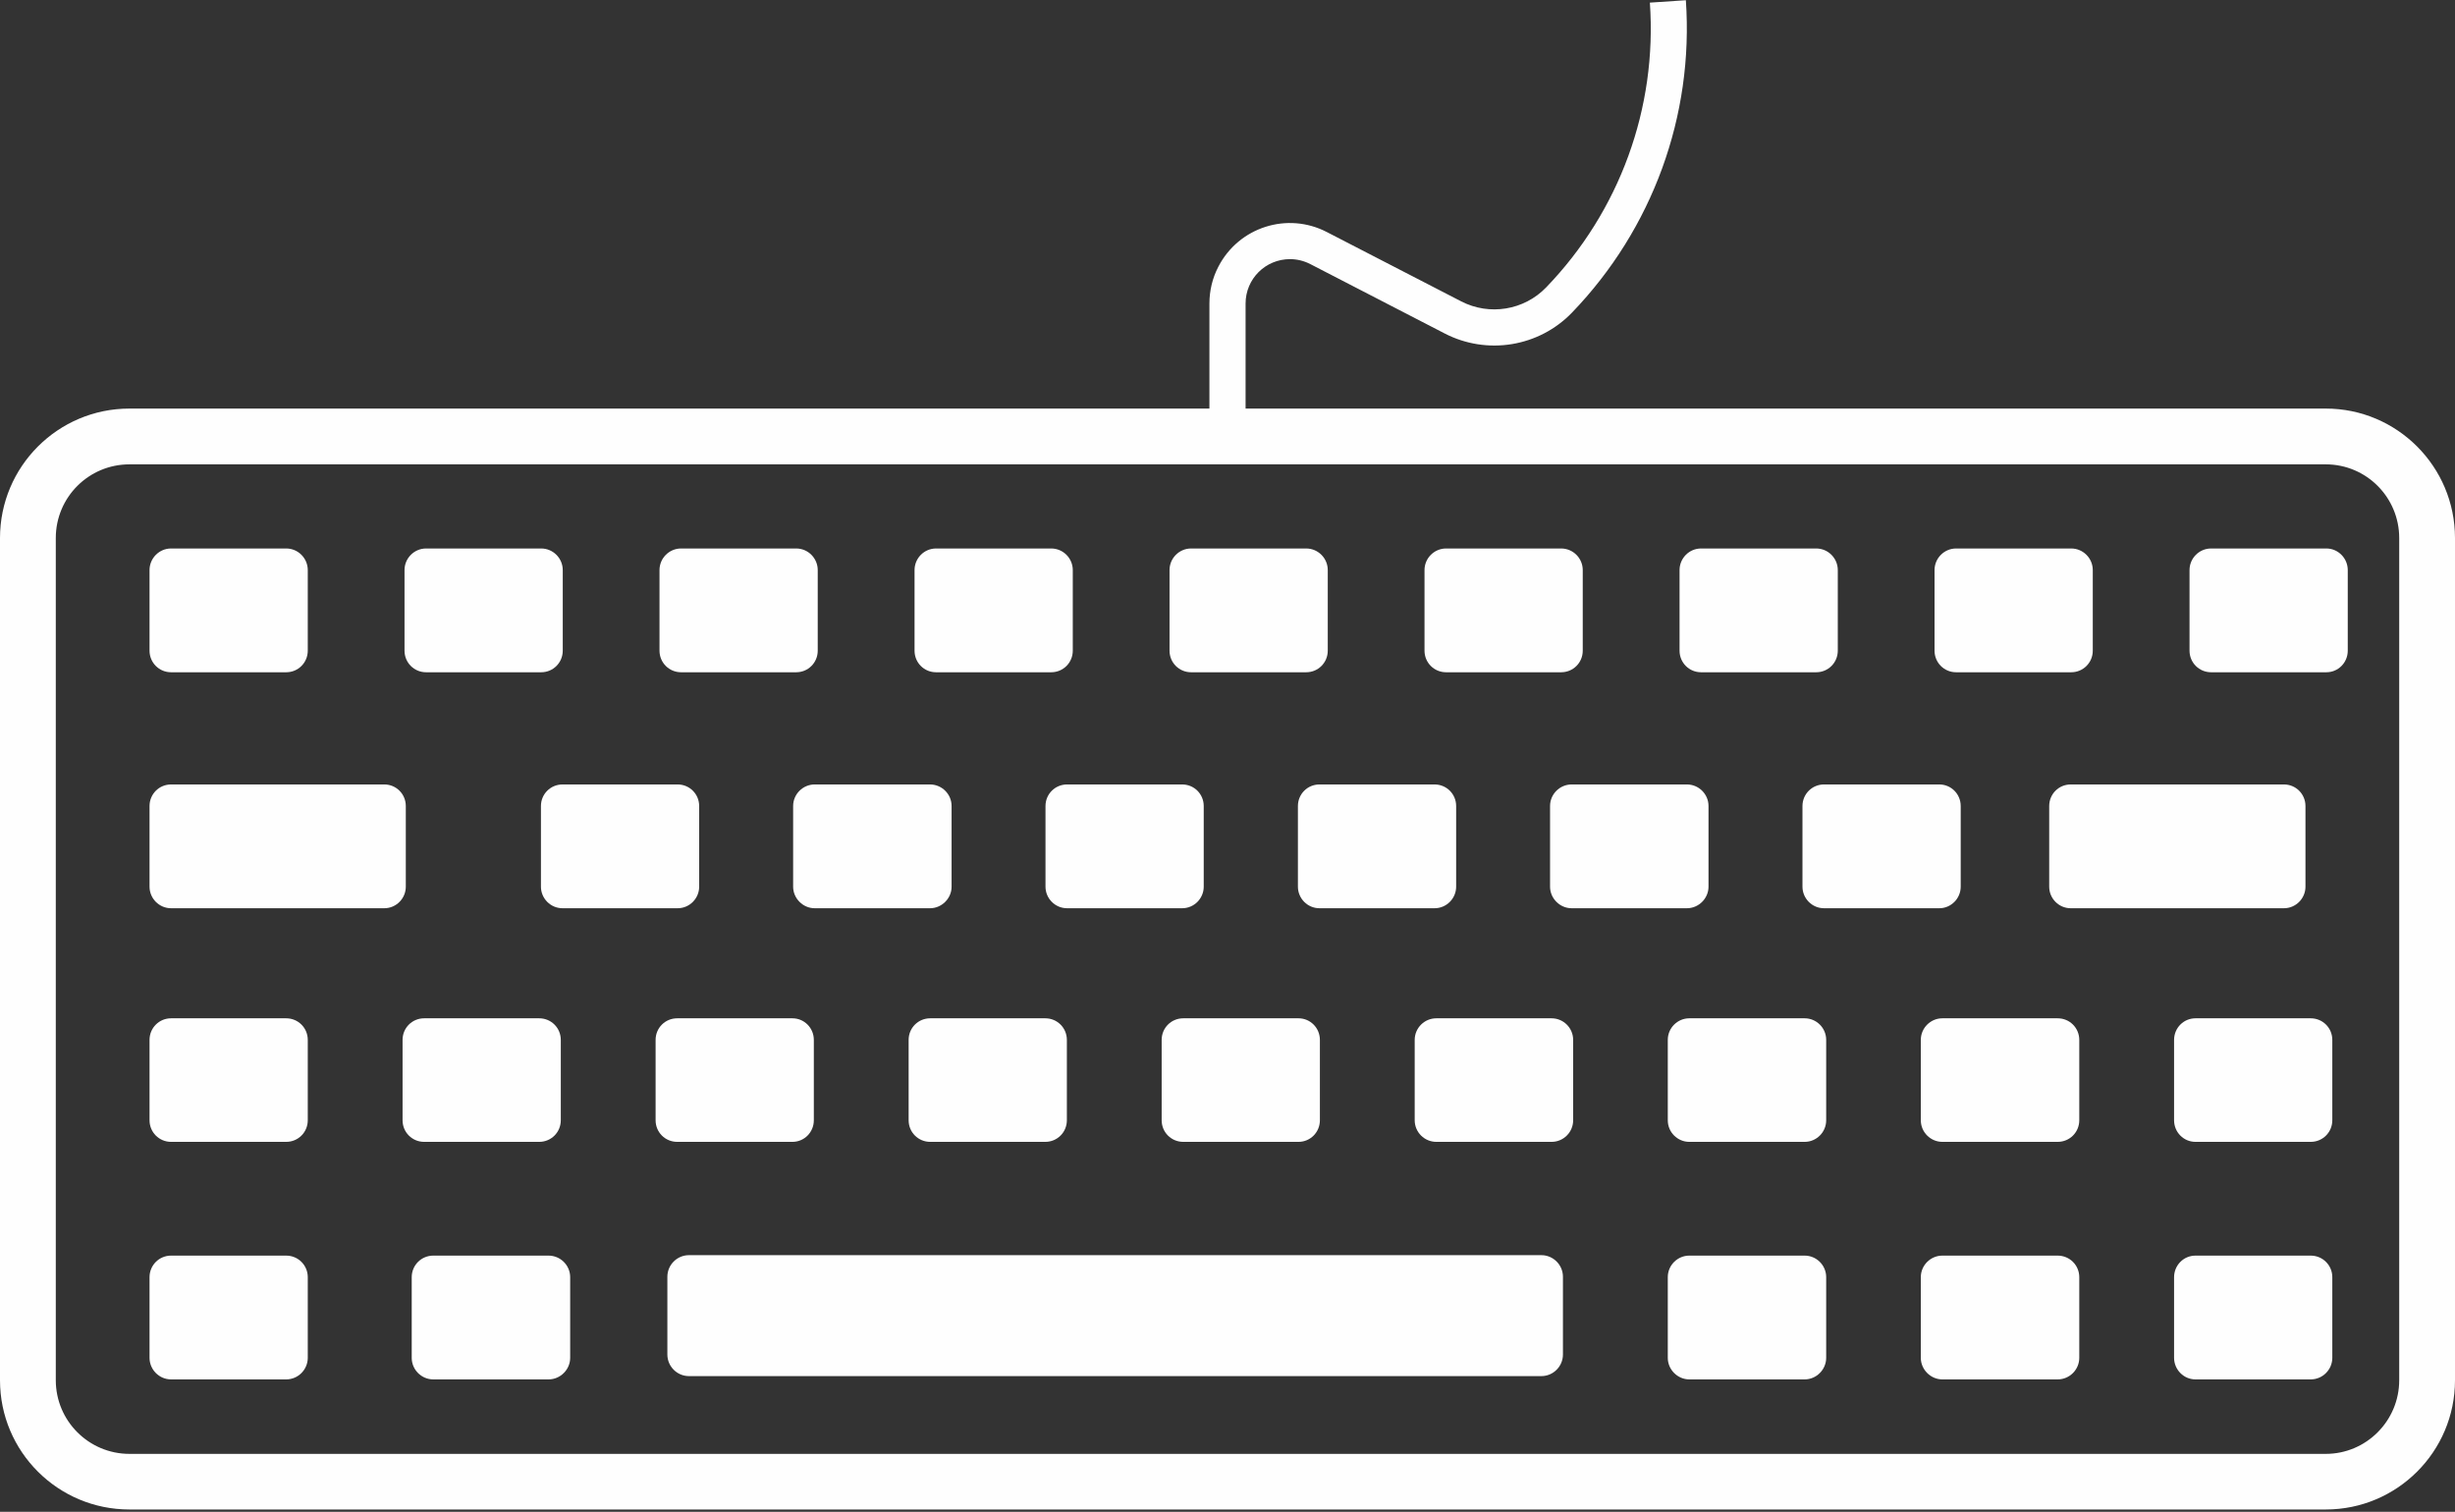<?xml version="1.0" encoding="UTF-8" standalone="no"?><svg xmlns="http://www.w3.org/2000/svg" xmlns:xlink="http://www.w3.org/1999/xlink" fill="#000000" height="27.1" preserveAspectRatio="xMidYMid meet" version="1" viewBox="0.0 0.0 44.0 27.1" width="44" zoomAndPan="magnify"><rect x="0.0" y="0.0" width="44.0" height="27.1" fill="#333333" stroke="none"/><defs><clipPath id="a"><path d="M 0 0 L 44 0 L 44 27.059 L 0 27.059 Z M 0 0"/></clipPath></defs><g><g clip-path="url(#a)" id="change1_1"><path d="M 2.32 8.324 L 41.684 8.324 C 42.41 8.324 43 8.914 43 9.645 L 43 24.742 C 43 25.469 42.41 26.062 41.684 26.062 L 2.32 26.062 C 1.59 26.062 1 25.469 1 24.742 L 1 9.645 C 1 8.914 1.59 8.324 2.32 8.324 Z M 30.215 0.004 L 29.57 0.047 C 29.703 1.934 29.027 3.789 27.711 5.152 C 27.316 5.562 26.695 5.664 26.188 5.402 L 23.781 4.16 C 23.074 3.793 22.203 4.07 21.836 4.781 C 21.73 4.984 21.676 5.211 21.676 5.441 L 21.676 7.324 L 2.32 7.324 C 1.039 7.324 0 8.363 0 9.645 L 0 24.742 C 0 26.023 1.039 27.059 2.32 27.059 L 41.684 27.059 C 42.961 27.059 44 26.023 44 24.742 L 44 9.645 C 44 8.363 42.961 7.324 41.684 7.324 L 22.324 7.324 L 22.324 5.441 C 22.324 5 22.68 4.645 23.121 4.645 C 23.246 4.645 23.371 4.676 23.484 4.734 L 25.891 5.977 C 26.652 6.371 27.582 6.219 28.176 5.602 C 29.617 4.105 30.359 2.074 30.215 0.004" fill="#fefefe"/></g><g id="change1_2"><path d="M 5.129 9.832 L 3.066 9.832 C 2.852 9.832 2.68 10.008 2.68 10.219 L 2.68 11.664 C 2.68 11.879 2.852 12.051 3.066 12.051 L 5.129 12.051 C 5.344 12.051 5.516 11.879 5.516 11.664 L 5.516 10.219 C 5.516 10.008 5.344 9.832 5.129 9.832" fill="#fefefe"/></g><g id="change1_3"><path d="M 9.699 9.832 L 7.637 9.832 C 7.422 9.832 7.25 10.008 7.25 10.219 L 7.25 11.664 C 7.25 11.879 7.422 12.051 7.637 12.051 L 9.699 12.051 C 9.914 12.051 10.086 11.879 10.086 11.664 L 10.086 10.219 C 10.086 10.008 9.914 9.832 9.699 9.832" fill="#fefefe"/></g><g id="change1_4"><path d="M 14.27 9.832 L 12.207 9.832 C 11.992 9.832 11.82 10.008 11.82 10.219 L 11.82 11.664 C 11.82 11.879 11.992 12.051 12.207 12.051 L 14.27 12.051 C 14.484 12.051 14.656 11.879 14.656 11.664 L 14.656 10.219 C 14.656 10.008 14.484 9.832 14.27 9.832" fill="#fefefe"/></g><g id="change1_5"><path d="M 18.84 9.832 L 16.777 9.832 C 16.562 9.832 16.391 10.008 16.391 10.219 L 16.391 11.664 C 16.391 11.879 16.562 12.051 16.777 12.051 L 18.84 12.051 C 19.055 12.051 19.227 11.879 19.227 11.664 L 19.227 10.219 C 19.227 10.008 19.055 9.832 18.84 9.832" fill="#fefefe"/></g><g id="change1_6"><path d="M 23.41 9.832 L 21.348 9.832 C 21.133 9.832 20.961 10.008 20.961 10.219 L 20.961 11.664 C 20.961 11.879 21.133 12.051 21.348 12.051 L 23.41 12.051 C 23.625 12.051 23.797 11.879 23.797 11.664 L 23.797 10.219 C 23.797 10.008 23.625 9.832 23.41 9.832" fill="#fefefe"/></g><g id="change1_7"><path d="M 27.98 9.832 L 25.918 9.832 C 25.703 9.832 25.531 10.008 25.531 10.219 L 25.531 11.664 C 25.531 11.879 25.703 12.051 25.918 12.051 L 27.98 12.051 C 28.195 12.051 28.367 11.879 28.367 11.664 L 28.367 10.219 C 28.367 10.008 28.195 9.832 27.98 9.832" fill="#fefefe"/></g><g id="change1_8"><path d="M 32.551 9.832 L 30.488 9.832 C 30.273 9.832 30.102 10.008 30.102 10.219 L 30.102 11.664 C 30.102 11.879 30.273 12.051 30.488 12.051 L 32.551 12.051 C 32.766 12.051 32.938 11.879 32.938 11.664 L 32.938 10.219 C 32.938 10.008 32.766 9.832 32.551 9.832" fill="#fefefe"/></g><g id="change1_9"><path d="M 37.121 9.832 L 35.059 9.832 C 34.844 9.832 34.672 10.008 34.672 10.219 L 34.672 11.664 C 34.672 11.879 34.844 12.051 35.059 12.051 L 37.121 12.051 C 37.336 12.051 37.508 11.879 37.508 11.664 L 37.508 10.219 C 37.508 10.008 37.336 9.832 37.121 9.832" fill="#fefefe"/></g><g id="change1_10"><path d="M 41.695 9.832 L 39.629 9.832 C 39.414 9.832 39.242 10.008 39.242 10.219 L 39.242 11.664 C 39.242 11.879 39.414 12.051 39.629 12.051 L 41.695 12.051 C 41.906 12.051 42.078 11.879 42.078 11.664 L 42.078 10.219 C 42.078 10.008 41.906 9.832 41.695 9.832" fill="#fefefe"/></g><g id="change1_11"><path d="M 6.887 14.062 L 3.066 14.062 C 2.852 14.062 2.68 14.234 2.68 14.449 L 2.68 15.895 C 2.68 16.105 2.852 16.281 3.066 16.281 L 6.887 16.281 C 7.102 16.281 7.273 16.105 7.273 15.895 L 7.273 14.449 C 7.273 14.234 7.102 14.062 6.887 14.062" fill="#fefefe"/></g><g id="change1_12"><path d="M 12.145 14.062 L 10.082 14.062 C 9.867 14.062 9.695 14.234 9.695 14.449 L 9.695 15.895 C 9.695 16.105 9.867 16.281 10.082 16.281 L 12.145 16.281 C 12.359 16.281 12.531 16.105 12.531 15.895 L 12.531 14.449 C 12.531 14.234 12.359 14.062 12.145 14.062" fill="#fefefe"/></g><g id="change1_13"><path d="M 16.668 14.062 L 14.602 14.062 C 14.391 14.062 14.215 14.234 14.215 14.449 L 14.215 15.895 C 14.215 16.105 14.391 16.281 14.602 16.281 L 16.668 16.281 C 16.879 16.281 17.055 16.105 17.055 15.895 L 17.055 14.449 C 17.055 14.234 16.879 14.062 16.668 14.062" fill="#fefefe"/></g><g id="change1_14"><path d="M 21.188 14.062 L 19.125 14.062 C 18.91 14.062 18.738 14.234 18.738 14.449 L 18.738 15.895 C 18.738 16.105 18.91 16.281 19.125 16.281 L 21.188 16.281 C 21.402 16.281 21.574 16.105 21.574 15.895 L 21.574 14.449 C 21.574 14.234 21.402 14.062 21.188 14.062" fill="#fefefe"/></g><g id="change1_15"><path d="M 25.711 14.062 L 23.648 14.062 C 23.434 14.062 23.262 14.234 23.262 14.449 L 23.262 15.895 C 23.262 16.105 23.434 16.281 23.648 16.281 L 25.711 16.281 C 25.926 16.281 26.098 16.105 26.098 15.895 L 26.098 14.449 C 26.098 14.234 25.926 14.062 25.711 14.062" fill="#fefefe"/></g><g id="change1_16"><path d="M 30.234 14.062 L 28.168 14.062 C 27.957 14.062 27.781 14.234 27.781 14.449 L 27.781 15.895 C 27.781 16.105 27.957 16.281 28.168 16.281 L 30.234 16.281 C 30.445 16.281 30.621 16.105 30.621 15.895 L 30.621 14.449 C 30.621 14.234 30.445 14.062 30.234 14.062" fill="#fefefe"/></g><g id="change1_17"><path d="M 34.758 14.062 L 32.691 14.062 C 32.477 14.062 32.305 14.234 32.305 14.449 L 32.305 15.895 C 32.305 16.105 32.477 16.281 32.691 16.281 L 34.758 16.281 C 34.969 16.281 35.141 16.105 35.141 15.895 L 35.141 14.449 C 35.141 14.234 34.969 14.062 34.758 14.062" fill="#fefefe"/></g><g id="change1_18"><path d="M 40.934 14.062 L 37.113 14.062 C 36.898 14.062 36.727 14.234 36.727 14.449 L 36.727 15.895 C 36.727 16.105 36.898 16.281 37.113 16.281 L 40.934 16.281 C 41.148 16.281 41.32 16.105 41.32 15.895 L 41.32 14.449 C 41.32 14.234 41.148 14.062 40.934 14.062" fill="#fefefe"/></g><g id="change1_19"><path d="M 5.129 18.254 L 3.066 18.254 C 2.852 18.254 2.68 18.426 2.68 18.641 L 2.68 20.082 C 2.68 20.297 2.852 20.469 3.066 20.469 L 5.129 20.469 C 5.344 20.469 5.516 20.297 5.516 20.082 L 5.516 18.641 C 5.516 18.426 5.344 18.254 5.129 18.254" fill="#fefefe"/></g><g id="change1_20"><path d="M 9.664 18.254 L 7.602 18.254 C 7.387 18.254 7.215 18.426 7.215 18.641 L 7.215 20.082 C 7.215 20.297 7.387 20.469 7.602 20.469 L 9.664 20.469 C 9.879 20.469 10.051 20.297 10.051 20.082 L 10.051 18.641 C 10.051 18.426 9.879 18.254 9.664 18.254" fill="#fefefe"/></g><g id="change1_21"><path d="M 14.203 18.254 L 12.137 18.254 C 11.922 18.254 11.75 18.426 11.75 18.641 L 11.75 20.082 C 11.75 20.297 11.922 20.469 12.137 20.469 L 14.203 20.469 C 14.414 20.469 14.586 20.297 14.586 20.082 L 14.586 18.641 C 14.586 18.426 14.414 18.254 14.203 18.254" fill="#fefefe"/></g><g id="change1_22"><path d="M 18.734 18.254 L 16.672 18.254 C 16.457 18.254 16.285 18.426 16.285 18.641 L 16.285 20.082 C 16.285 20.297 16.457 20.469 16.672 20.469 L 18.734 20.469 C 18.949 20.469 19.121 20.297 19.121 20.082 L 19.121 18.641 C 19.121 18.426 18.949 18.254 18.734 18.254" fill="#fefefe"/></g><g id="change1_23"><path d="M 23.273 18.254 L 21.207 18.254 C 20.992 18.254 20.82 18.426 20.82 18.641 L 20.82 20.082 C 20.82 20.297 20.992 20.469 21.207 20.469 L 23.273 20.469 C 23.484 20.469 23.656 20.297 23.656 20.082 L 23.656 18.641 C 23.656 18.426 23.484 18.254 23.273 18.254" fill="#fefefe"/></g><g id="change1_24"><path d="M 27.809 18.254 L 25.742 18.254 C 25.531 18.254 25.355 18.426 25.355 18.641 L 25.355 20.082 C 25.355 20.297 25.531 20.469 25.742 20.469 L 27.809 20.469 C 28.02 20.469 28.195 20.297 28.195 20.082 L 28.195 18.641 C 28.195 18.426 28.02 18.254 27.809 18.254" fill="#fefefe"/></g><g id="change1_25"><path d="M 32.344 18.254 L 30.277 18.254 C 30.066 18.254 29.891 18.426 29.891 18.641 L 29.891 20.082 C 29.891 20.297 30.066 20.469 30.277 20.469 L 32.344 20.469 C 32.555 20.469 32.73 20.297 32.73 20.082 L 32.73 18.641 C 32.73 18.426 32.555 18.254 32.344 18.254" fill="#fefefe"/></g><g id="change1_26"><path d="M 36.879 18.254 L 34.812 18.254 C 34.602 18.254 34.426 18.426 34.426 18.641 L 34.426 20.082 C 34.426 20.297 34.602 20.469 34.812 20.469 L 36.879 20.469 C 37.094 20.469 37.266 20.297 37.266 20.082 L 37.266 18.641 C 37.266 18.426 37.094 18.254 36.879 18.254" fill="#fefefe"/></g><g id="change1_27"><path d="M 41.414 18.254 L 39.348 18.254 C 39.137 18.254 38.965 18.426 38.965 18.641 L 38.965 20.082 C 38.965 20.297 39.137 20.469 39.348 20.469 L 41.414 20.469 C 41.629 20.469 41.801 20.297 41.801 20.082 L 41.801 18.641 C 41.801 18.426 41.629 18.254 41.414 18.254" fill="#fefefe"/></g><g id="change1_28"><path d="M 5.129 22.508 L 3.066 22.508 C 2.852 22.508 2.68 22.68 2.68 22.895 L 2.68 24.34 C 2.68 24.551 2.852 24.727 3.066 24.727 L 5.129 24.727 C 5.344 24.727 5.516 24.551 5.516 24.34 L 5.516 22.895 C 5.516 22.68 5.344 22.508 5.129 22.508" fill="#fefefe"/></g><g id="change1_29"><path d="M 9.832 22.508 L 7.766 22.508 C 7.551 22.508 7.379 22.68 7.379 22.895 L 7.379 24.34 C 7.379 24.551 7.551 24.727 7.766 24.727 L 9.832 24.727 C 10.043 24.727 10.219 24.551 10.219 24.34 L 10.219 22.895 C 10.219 22.68 10.043 22.508 9.832 22.508" fill="#fefefe"/></g><g id="change1_30"><path d="M 32.344 22.508 L 30.277 22.508 C 30.066 22.508 29.891 22.68 29.891 22.895 L 29.891 24.34 C 29.891 24.551 30.066 24.727 30.277 24.727 L 32.344 24.727 C 32.555 24.727 32.73 24.551 32.73 24.34 L 32.73 22.895 C 32.73 22.68 32.555 22.508 32.344 22.508" fill="#fefefe"/></g><g id="change1_31"><path d="M 36.879 22.508 L 34.812 22.508 C 34.602 22.508 34.426 22.68 34.426 22.895 L 34.426 24.34 C 34.426 24.551 34.602 24.727 34.812 24.727 L 36.879 24.727 C 37.094 24.727 37.266 24.551 37.266 24.34 L 37.266 22.895 C 37.266 22.68 37.094 22.508 36.879 22.508" fill="#fefefe"/></g><g id="change1_32"><path d="M 41.414 22.508 L 39.348 22.508 C 39.137 22.508 38.965 22.68 38.965 22.895 L 38.965 24.34 C 38.965 24.551 39.137 24.727 39.348 24.727 L 41.414 24.727 C 41.629 24.727 41.801 24.551 41.801 24.34 L 41.801 22.895 C 41.801 22.68 41.629 22.508 41.414 22.508" fill="#fefefe"/></g><g id="change1_33"><path d="M 27.625 22.5 L 12.348 22.5 C 12.133 22.5 11.961 22.676 11.961 22.887 L 11.961 24.281 C 11.961 24.492 12.133 24.668 12.348 24.668 L 27.625 24.668 C 27.84 24.668 28.012 24.492 28.012 24.281 L 28.012 22.887 C 28.012 22.676 27.84 22.5 27.625 22.5" fill="#fefefe"/></g></g></svg>